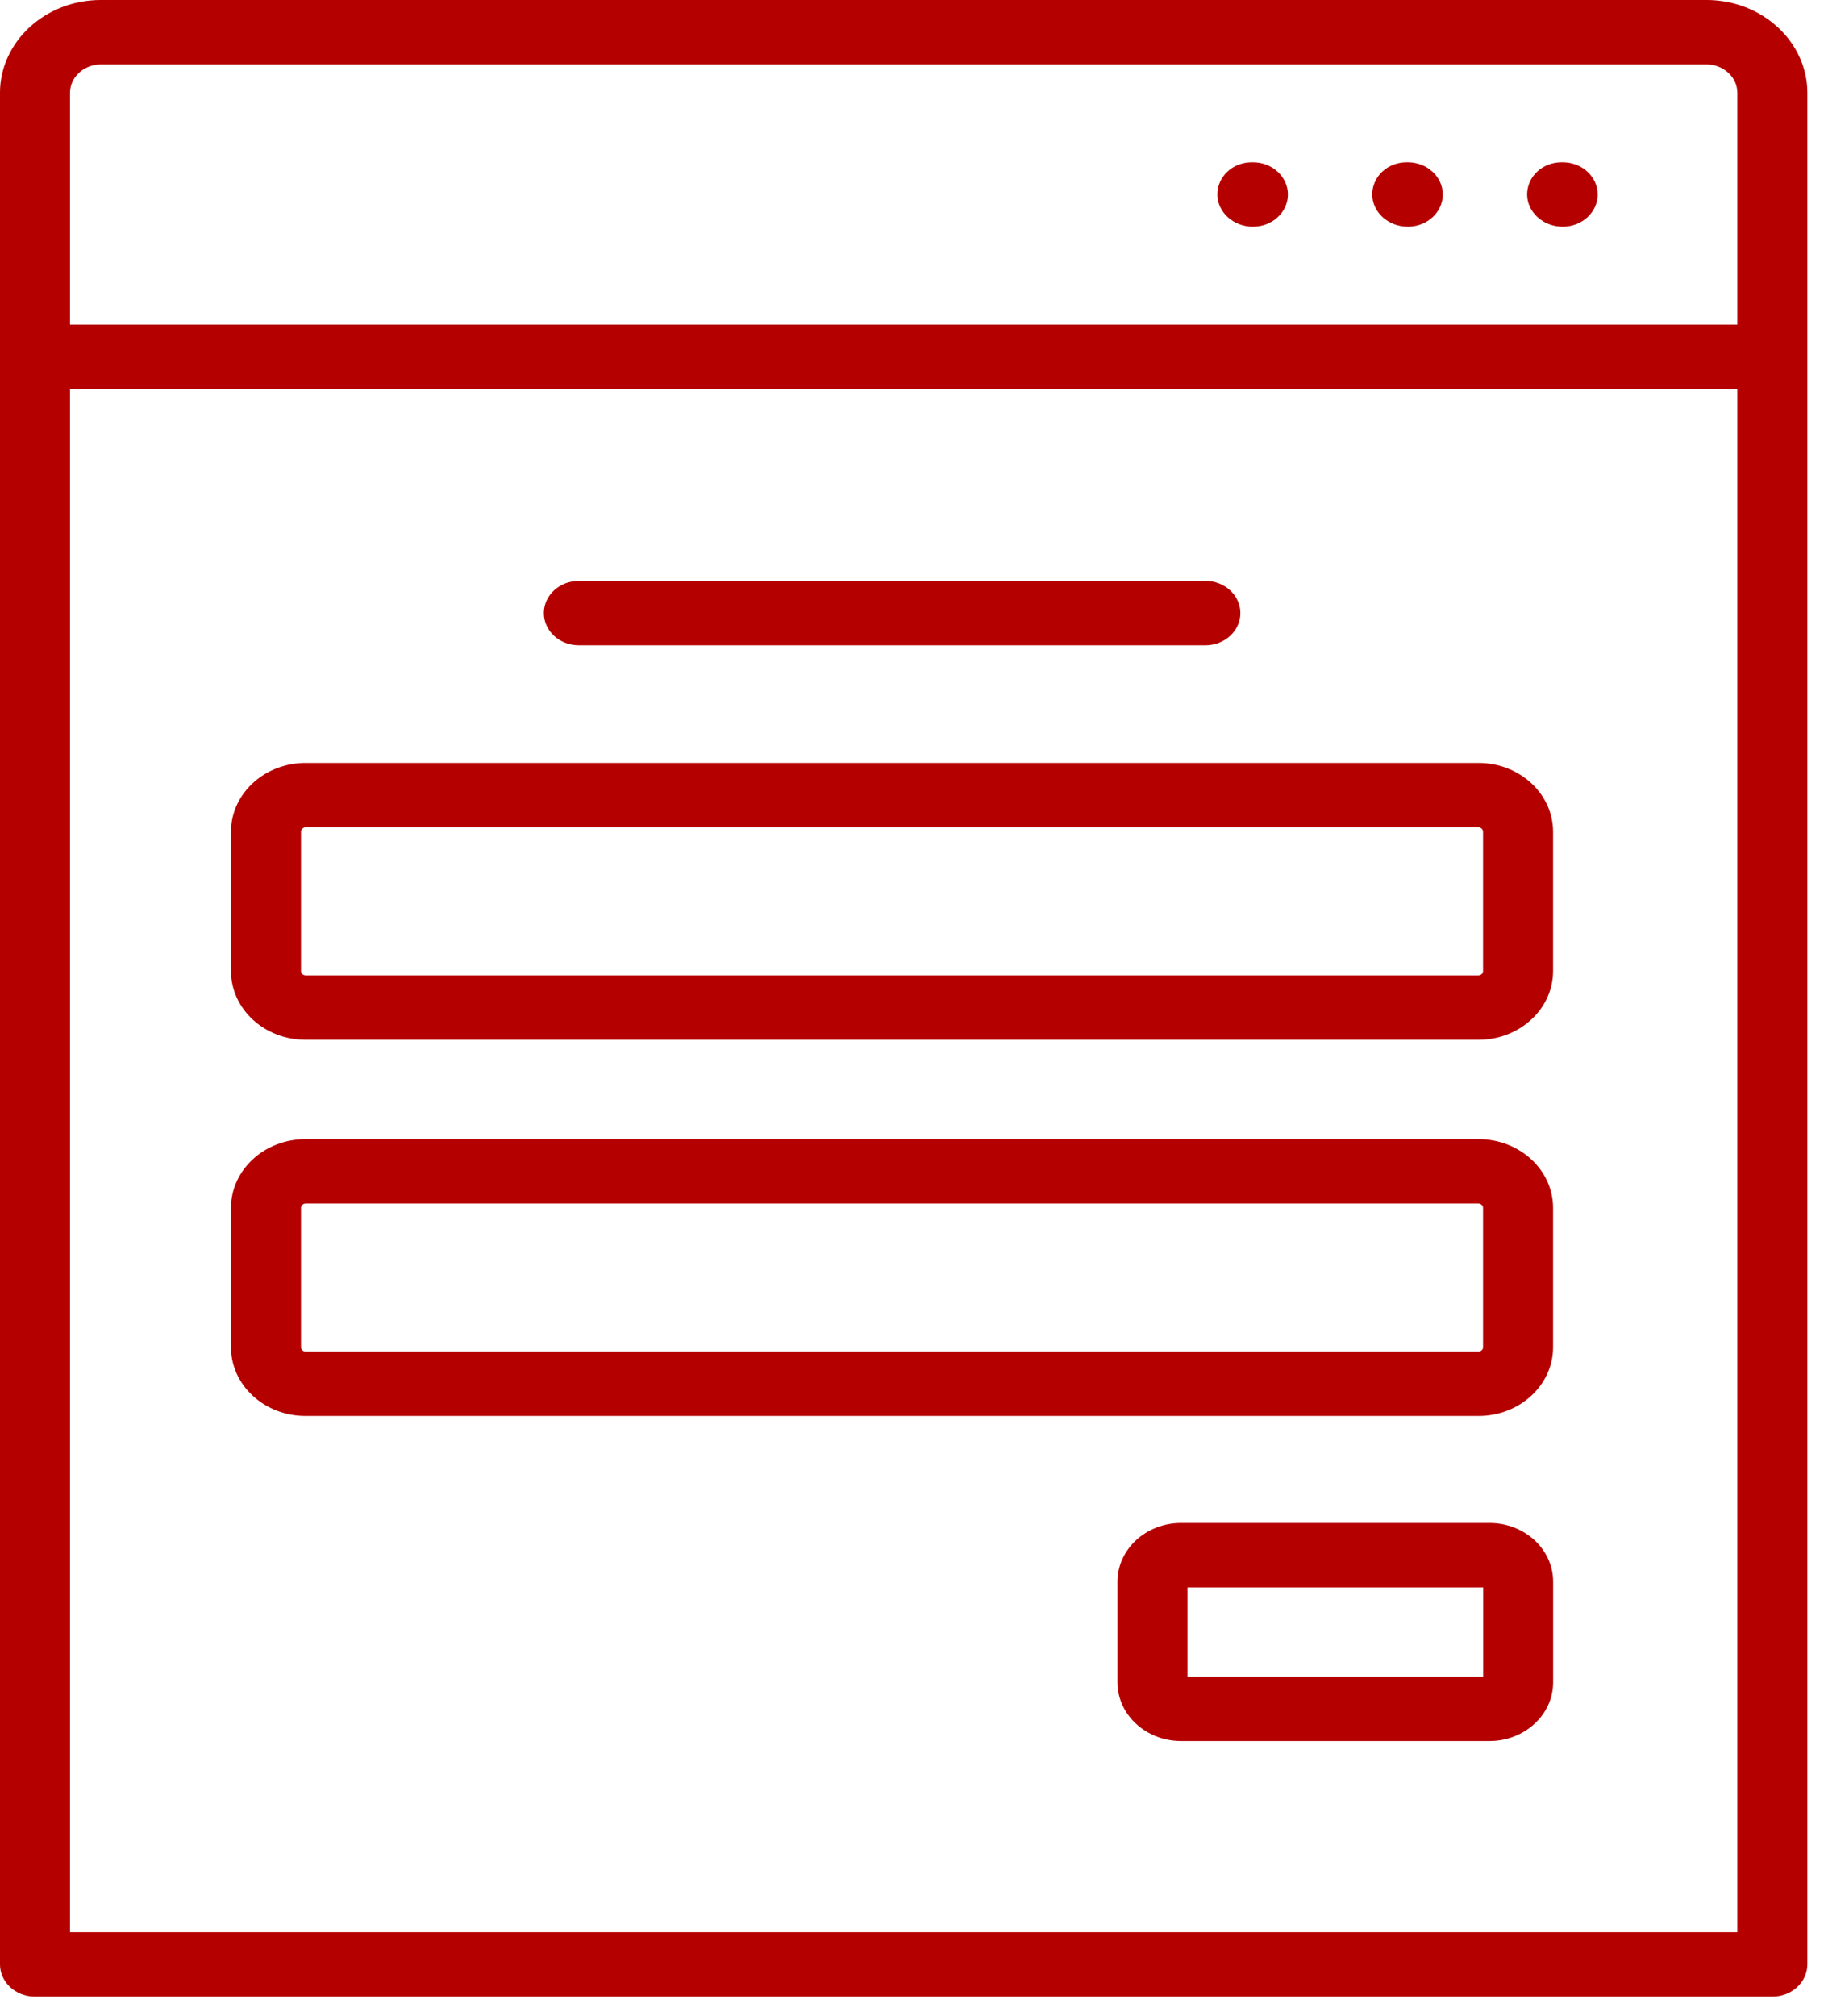 <svg width="57" height="63" viewBox="0 0 57 63" fill="none" xmlns="http://www.w3.org/2000/svg">
<path d="M54.292 10.275H54.424V10.144V2.902C54.424 2.329 53.921 1.881 53.326 1.881H3.154C2.559 1.881 2.056 2.329 2.056 2.902V10.144V10.275H2.188H54.292ZM54.292 60.509H54.424V60.378L54.424 12.157V12.025H54.292H2.188H2.056V12.157V60.378V60.509H2.188H54.292ZM3.154 0.131H53.326C55.003 0.131 56.349 1.385 56.349 2.902V11.15V61.384C56.349 61.857 55.928 62.259 55.386 62.259H1.094C0.552 62.259 0.131 61.857 0.131 61.384V11.15V2.902C0.131 1.385 1.477 0.131 3.154 0.131Z" fill="#B50000" stroke="#B50000" stroke-width="0.263"/>
<path d="M46.203 32.36H9.549C8.326 32.36 7.35 31.447 7.35 30.347V25.988C7.35 24.887 8.326 23.972 9.549 23.972H46.203C47.426 23.972 48.402 24.887 48.402 25.988V30.347C48.402 31.447 47.426 32.36 46.203 32.36ZM9.549 25.722C9.408 25.722 9.275 25.837 9.275 25.988V30.347C9.275 30.5 9.411 30.61 9.549 30.61H46.203C46.342 30.61 46.477 30.5 46.477 30.347V25.988C46.477 25.837 46.344 25.722 46.203 25.722H9.549Z" fill="#B50000" stroke="#B50000" stroke-width="0.263"/>
<path d="M46.203 44.115H9.549C8.326 44.115 7.35 43.202 7.35 42.103V37.74C7.35 36.641 8.326 35.727 9.549 35.727H46.203C47.426 35.727 48.402 36.641 48.402 37.74V42.103C48.402 43.202 47.426 44.115 46.203 44.115ZM9.549 37.477C9.475 37.477 9.408 37.508 9.36 37.552C9.313 37.596 9.275 37.662 9.275 37.74V42.103C9.275 42.255 9.411 42.365 9.549 42.365H46.203C46.341 42.365 46.477 42.255 46.477 42.103V37.74C46.477 37.662 46.439 37.596 46.392 37.552C46.344 37.508 46.277 37.477 46.203 37.477H9.549Z" fill="#B50000" stroke="#B50000" stroke-width="0.263"/>
<path d="M37.668 20.033H18.09C17.548 20.033 17.127 19.631 17.127 19.158C17.127 18.685 17.548 18.283 18.09 18.283H37.668C38.21 18.283 38.631 18.685 38.631 19.158C38.631 19.631 38.21 20.033 37.668 20.033Z" fill="#B50000" stroke="#B50000" stroke-width="0.263"/>
<path d="M39.12 5.202H39.154C39.696 5.202 40.116 5.604 40.116 6.077C40.116 6.55 39.696 6.952 39.154 6.952C38.609 6.952 38.174 6.548 38.174 6.077C38.174 5.602 38.581 5.202 39.12 5.202Z" fill="#B50000" stroke="#B50000" stroke-width="0.263"/>
<path d="M43.959 5.202H43.994C44.536 5.202 44.956 5.604 44.956 6.077C44.956 6.55 44.536 6.952 43.994 6.952C43.449 6.952 43.014 6.548 43.014 6.077C43.014 5.602 43.42 5.202 43.959 5.202Z" fill="#B50000" stroke="#B50000" stroke-width="0.263"/>
<path d="M48.799 5.202H48.834C49.376 5.202 49.796 5.604 49.796 6.077C49.796 6.55 49.376 6.952 48.834 6.952C48.289 6.952 47.854 6.548 47.854 6.077C47.854 5.602 48.26 5.202 48.799 5.202Z" fill="#B50000" stroke="#B50000" stroke-width="0.263"/>
<path d="M46.348 52.523H46.48V52.391V49.603V49.472H46.348H37.109H36.978V49.603V52.391V52.523H37.109H46.348ZM36.911 47.722H46.546C47.581 47.722 48.404 48.494 48.404 49.421V52.573C48.404 53.5 47.581 54.272 46.546 54.272H36.911C35.876 54.272 35.053 53.5 35.053 52.573V49.421C35.053 48.494 35.876 47.722 36.911 47.722Z" fill="#B50000" stroke="#B50000" stroke-width="0.263"/>
</svg>
